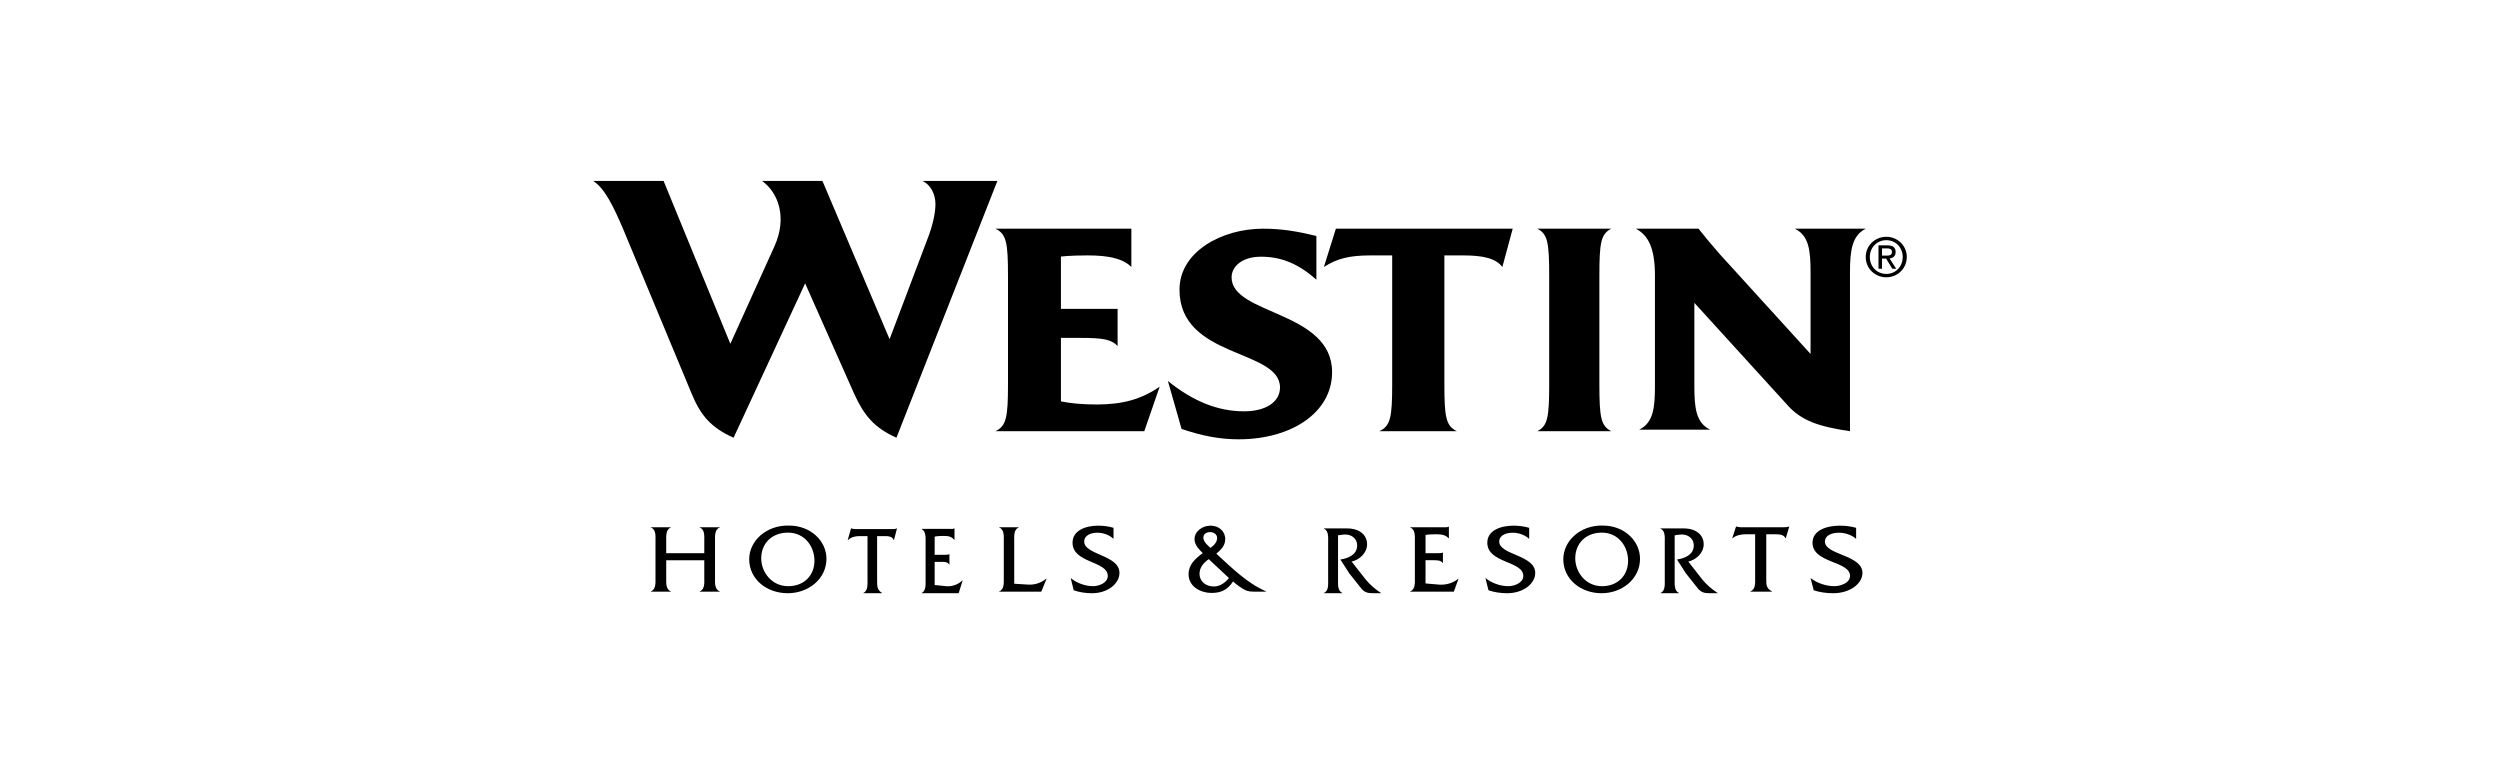 <svg xmlns="http://www.w3.org/2000/svg" width="236" height="72" viewBox="0 0 236 72" fill="none"><g clip-path="url(#clip0_2204_54965)"><path fill-rule="evenodd" clip-rule="evenodd" d="M94.152 17.082H87.09C87.851 17.444 88.306 18.318 88.306 19.263C88.306 20.134 88.04 21.334 87.508 22.679L83.977 32.019L77.638 17.082H71.944C73.538 18.244 74.297 20.606 73.12 23.224L68.945 32.455L62.644 17.082H56C57.064 17.773 57.86 19.37 58.81 21.589L65.3 37.181C66.173 39.288 67.16 40.378 69.249 41.323L76.005 26.75L80.637 37.181C81.587 39.252 82.535 40.378 84.623 41.323L94.152 17.082Z" fill="black"></path><path fill-rule="evenodd" clip-rule="evenodd" d="M109.475 36.501C107.782 37.672 106.011 38.184 103.535 38.184C102.197 38.184 101.017 38.074 100.151 37.89V31.897H101.96C104.164 31.897 104.911 32.043 105.501 32.663V29.155H100.151V24.22C100.151 24.22 100.976 24.11 102.669 24.11C104.635 24.11 106.011 24.402 106.8 25.206V21.588H93.975C94.998 22.099 95.155 22.867 95.155 26.047V36.245C95.155 39.427 94.998 40.194 93.975 40.706H108.019L109.475 36.501Z" fill="black"></path><path fill-rule="evenodd" clip-rule="evenodd" d="M125.75 35.134C125.75 29.339 116.262 29.737 116.262 26.188C116.262 25.137 117.278 24.233 119.034 24.233C120.909 24.233 122.51 24.848 124.267 26.406V22.276C122.471 21.842 121.027 21.588 119.231 21.588C115.326 21.588 111.344 23.761 111.344 27.348C111.344 33.865 120.832 32.925 120.832 36.581C120.832 37.886 119.582 38.828 117.434 38.828C115.014 38.828 112.672 37.922 110.25 35.967L111.539 40.493C113.49 41.146 115.132 41.471 116.927 41.471C121.924 41.471 125.75 38.937 125.75 35.134Z" fill="black"></path><path fill-rule="evenodd" clip-rule="evenodd" d="M142.8 21.588H126.107L124.975 25.206C126.224 24.402 127.359 24.11 129.43 24.11H131.423V36.245C131.423 39.427 131.266 40.194 130.211 40.706H137.522C136.506 40.194 136.349 39.427 136.349 36.245V24.11H138.108C139.945 24.11 141.197 24.366 141.822 25.206L142.8 21.588Z" fill="black"></path><path fill-rule="evenodd" clip-rule="evenodd" d="M152.1 40.706C151.13 40.194 150.981 39.427 150.981 36.245V26.047C150.981 22.867 151.13 22.099 152.1 21.588H145.125C146.095 22.099 146.244 22.867 146.244 26.047V36.245C146.244 39.427 146.095 40.194 145.125 40.706H152.1Z" fill="black"></path><path fill-rule="evenodd" clip-rule="evenodd" d="M176.126 21.588H169.429C170.76 22.24 170.917 23.62 170.917 25.723V33.413L162.337 23.982C161.477 23.002 160.887 22.277 160.34 21.588H154.426C155.64 22.24 156.227 23.475 156.227 26.049V36.426C156.227 38.529 156.071 39.908 154.739 40.561H161.436C160.104 39.908 159.948 38.529 159.948 36.426V28.589L168.8 38.311C170.055 39.691 171.661 40.271 174.638 40.706V25.723C174.638 23.62 174.833 22.24 176.126 21.588Z" fill="black"></path><path fill-rule="evenodd" clip-rule="evenodd" d="M66.484 52.886V54.559C66.484 54.974 66.555 55.649 66.048 55.825V55.853H67.947V55.825C67.44 55.649 67.499 54.974 67.499 54.559V51.064C67.499 50.648 67.44 49.973 67.947 49.798V49.771H66.048V49.798C66.555 49.973 66.484 50.648 66.484 51.073V52.219H62.892V51.073C62.892 50.648 62.834 49.973 63.331 49.798V49.771H61.441V49.798C61.948 49.973 61.878 50.648 61.878 51.064V54.559C61.878 54.974 61.937 55.649 61.441 55.825V55.853H63.331V55.825C62.834 55.649 62.892 54.974 62.892 54.559V52.886H66.484Z" fill="black"></path><path fill-rule="evenodd" clip-rule="evenodd" d="M74.387 50.28C75.958 50.28 76.884 51.582 76.884 52.932C76.884 54.309 75.917 55.336 74.407 55.336C72.843 55.336 71.859 54.004 71.859 52.709C71.859 51.315 72.843 50.28 74.387 50.28ZM74.455 49.613C72.368 49.567 70.725 51.037 70.725 52.793C70.725 54.688 72.386 56 74.358 56C76.336 56 78.018 54.631 78.018 52.747C78.018 51.083 76.544 49.603 74.455 49.613Z" fill="black"></path><path fill-rule="evenodd" clip-rule="evenodd" d="M82.8 50.609H83.601C83.894 50.609 84.251 50.655 84.366 50.977H84.392L84.675 49.882H84.649C84.534 49.937 84.392 49.947 84.24 49.947H80.701C80.586 49.928 80.471 49.928 80.363 49.882H80.337L80.025 50.977H80.052C80.327 50.709 80.728 50.609 81.11 50.609H81.893V54.713C81.893 55.125 81.946 55.797 81.501 55.973V56H83.263V55.973C82.791 55.686 82.8 55.328 82.8 54.803V50.609Z" fill="black"></path><path fill-rule="evenodd" clip-rule="evenodd" d="M88.233 53.038H88.853C89.113 53.038 89.466 53.029 89.6 53.296H89.625V52.318H89.6C89.499 52.372 89.365 52.372 89.231 52.372H88.233V50.657C88.5 50.6 88.794 50.592 89.088 50.592C89.474 50.592 89.817 50.63 90.079 50.961H90.104V49.882H90.079C89.97 49.947 89.827 49.928 89.684 49.928H87V49.956C87.428 50.13 87.376 50.804 87.376 51.228V54.709C87.376 55.122 87.428 55.805 87 55.973V56H90.497L90.875 54.791H90.85C90.43 55.196 89.852 55.391 89.298 55.334L88.233 55.225V53.038Z" fill="black"></path><path fill-rule="evenodd" clip-rule="evenodd" d="M95.743 55.104V51.073C95.743 50.658 95.677 49.973 96.17 49.798V49.771H94.322V49.798C94.815 49.973 94.758 50.648 94.758 51.073V54.559C94.758 54.974 94.815 55.657 94.322 55.825V55.853H98.298L98.799 54.623H98.771C98.287 55.011 97.717 55.224 97.059 55.186L95.743 55.104Z" fill="black"></path><path fill-rule="evenodd" clip-rule="evenodd" d="M105.116 49.826C104.651 49.687 104.159 49.622 103.677 49.622C102.495 49.622 101.248 50.065 101.248 51.23C101.248 53.19 104.574 52.932 104.574 54.372C104.574 55.02 103.743 55.335 103.193 55.335C102.438 55.335 101.644 55.039 101.074 54.568L101.356 55.722C101.906 55.916 102.495 56 103.085 56C104.594 56 105.677 55.077 105.677 54.086C105.677 52.376 102.35 52.395 102.35 51.129C102.35 50.49 103.048 50.288 103.598 50.288C104.141 50.288 104.739 50.501 105.116 50.871V49.826Z" fill="black"></path><path fill-rule="evenodd" clip-rule="evenodd" d="M116.012 54.568C115.673 54.992 115.18 55.363 114.59 55.363C113.845 55.363 113.235 54.908 113.235 54.151C113.235 53.577 113.631 53.106 114.106 52.784L116.012 54.568ZM114.271 51.72C114.01 51.499 113.594 51.129 113.594 50.759C113.594 50.408 113.884 50.231 114.232 50.231C114.59 50.231 114.898 50.444 114.898 50.797C114.898 51.176 114.579 51.508 114.271 51.72ZM119.512 55.853V55.825C117.684 55.02 116.262 53.588 114.821 52.267C115.266 51.886 115.662 51.508 115.662 50.898C115.662 50.13 115.044 49.622 114.271 49.622C113.517 49.622 112.762 50.141 112.762 50.907C112.762 51.424 113.178 51.859 113.537 52.21C112.83 52.747 112.201 53.291 112.201 54.206C112.201 55.354 113.295 55.972 114.386 55.972C115.314 55.972 115.904 55.649 116.399 54.889C116.698 55.167 117.2 55.529 117.549 55.703C117.809 55.834 118.119 55.853 118.458 55.853H119.512Z" fill="black"></path><path fill-rule="evenodd" clip-rule="evenodd" d="M124.975 49.882V49.91C125.442 50.085 125.377 50.764 125.377 51.192V54.699C125.377 55.116 125.442 55.803 124.975 55.972V56H126.724V55.972C126.257 55.803 126.311 55.126 126.311 54.699V50.534C126.522 50.496 126.724 50.468 126.934 50.458C127.55 50.43 128.117 50.819 128.117 51.49C128.117 52.364 127.264 52.709 126.532 52.819L127.374 54.13L128.492 55.535C128.767 55.877 129.069 56 129.555 56H130.4C129.876 55.666 129.299 55.181 128.915 54.699L127.595 53.015C128.346 52.837 129.053 52.197 129.053 51.378C129.053 50.534 128.383 49.882 127.155 49.882H124.975Z" fill="black"></path><path fill-rule="evenodd" clip-rule="evenodd" d="M134.571 52.885H135.301C135.609 52.885 136.023 52.877 136.182 53.144H136.212V52.164H136.182C136.063 52.219 135.906 52.219 135.746 52.219H134.571V50.501C134.888 50.444 135.234 50.435 135.58 50.435C136.034 50.435 136.439 50.473 136.744 50.806H136.774V49.725H136.744C136.616 49.79 136.448 49.771 136.281 49.771H133.119V49.798C133.623 49.973 133.564 50.648 133.564 51.073V54.559C133.564 54.974 133.623 55.657 133.119 55.825V55.853H137.239L137.684 54.641H137.655C137.16 55.047 136.477 55.243 135.825 55.186L134.571 55.077V52.885Z" fill="black"></path><path fill-rule="evenodd" clip-rule="evenodd" d="M144.353 49.826C143.879 49.687 143.376 49.622 142.883 49.622C141.676 49.622 140.402 50.065 140.402 51.23C140.402 53.19 143.8 52.932 143.8 54.372C143.8 55.02 142.951 55.335 142.389 55.335C141.618 55.335 140.809 55.039 140.225 54.568L140.512 55.722C141.074 55.916 141.676 56 142.279 56C143.821 56 144.926 55.077 144.926 54.086C144.926 52.376 141.528 52.395 141.528 51.129C141.528 50.49 142.241 50.288 142.802 50.288C143.355 50.288 143.969 50.501 144.353 50.871V49.826Z" fill="black"></path><path fill-rule="evenodd" clip-rule="evenodd" d="M151.213 50.28C152.772 50.28 153.692 51.582 153.692 52.932C153.692 54.309 152.734 55.336 151.233 55.336C149.68 55.336 148.704 54.004 148.704 52.709C148.704 51.315 149.68 50.28 151.213 50.28ZM151.282 49.613C149.208 49.567 147.576 51.037 147.576 52.793C147.576 54.688 149.226 56 151.183 56C153.148 56 154.818 54.631 154.818 52.747C154.818 51.083 153.357 49.603 151.282 49.613Z" fill="black"></path><path fill-rule="evenodd" clip-rule="evenodd" d="M156.75 49.882V49.91C157.219 50.085 157.154 50.764 157.154 51.192V54.699C157.154 55.116 157.219 55.803 156.75 55.972V56H158.501V55.972C158.034 55.803 158.089 55.126 158.089 54.699V50.534C158.299 50.496 158.501 50.468 158.712 50.458C159.327 50.43 159.894 50.819 159.894 51.49C159.894 52.364 159.041 52.709 158.31 52.819L159.152 54.13L160.269 55.535C160.545 55.877 160.847 56 161.333 56H162.175C161.654 55.666 161.076 55.181 160.693 54.699L159.373 53.015C160.123 52.837 160.828 52.197 160.828 51.378C160.828 50.534 160.161 49.882 158.933 49.882H156.75Z" fill="black"></path><path fill-rule="evenodd" clip-rule="evenodd" d="M166.735 50.436H167.662C168.002 50.436 168.412 50.482 168.545 50.806H168.578L168.906 49.706H168.875C168.742 49.761 168.578 49.771 168.402 49.771H164.306C164.172 49.752 164.039 49.752 163.915 49.706H163.884L163.523 50.806H163.554C163.872 50.537 164.336 50.436 164.779 50.436H165.685V54.56C165.685 54.974 165.746 55.649 165.231 55.826V55.853H167.271V55.826C166.725 55.538 166.735 55.178 166.735 54.65V50.436Z" fill="black"></path><path fill-rule="evenodd" clip-rule="evenodd" d="M175.219 49.826C174.724 49.687 174.2 49.622 173.685 49.622C172.429 49.622 171.101 50.065 171.101 51.23C171.101 53.19 174.642 52.932 174.642 54.372C174.642 55.02 173.757 55.335 173.169 55.335C172.366 55.335 171.523 55.039 170.916 54.568L171.213 55.722C171.801 55.916 172.429 56 173.057 56C174.664 56 175.816 55.077 175.816 54.086C175.816 52.376 172.275 52.395 172.275 51.129C172.275 50.49 173.015 50.288 173.603 50.288C174.179 50.288 174.816 50.501 175.219 50.871V49.826Z" fill="black"></path><path fill-rule="evenodd" clip-rule="evenodd" d="M177.663 24.129V23.446H178.118C178.35 23.446 178.6 23.496 178.6 23.769C178.6 24.109 178.346 24.129 178.062 24.129H177.663ZM177.663 24.413H178.049L178.63 25.367H179.003L178.376 24.397C178.7 24.357 178.947 24.185 178.947 23.789C178.947 23.354 178.69 23.162 178.168 23.162H177.329V25.367H177.663V24.413ZM178.068 26.177C179.109 26.177 180 25.367 180 24.261C180 23.162 179.109 22.353 178.068 22.353C177.016 22.353 176.125 23.162 176.125 24.261C176.125 25.367 177.016 26.177 178.068 26.177ZM176.511 24.261C176.511 23.354 177.194 22.673 178.068 22.673C178.933 22.673 179.616 23.354 179.616 24.261C179.616 25.18 178.933 25.859 178.068 25.859C177.194 25.859 176.511 25.18 176.511 24.261Z" fill="black"></path></g><defs><clipPath id="clip0_2204_54965"><rect width="124" height="39" fill="white" transform="translate(56 17)"></rect></clipPath></defs></svg>